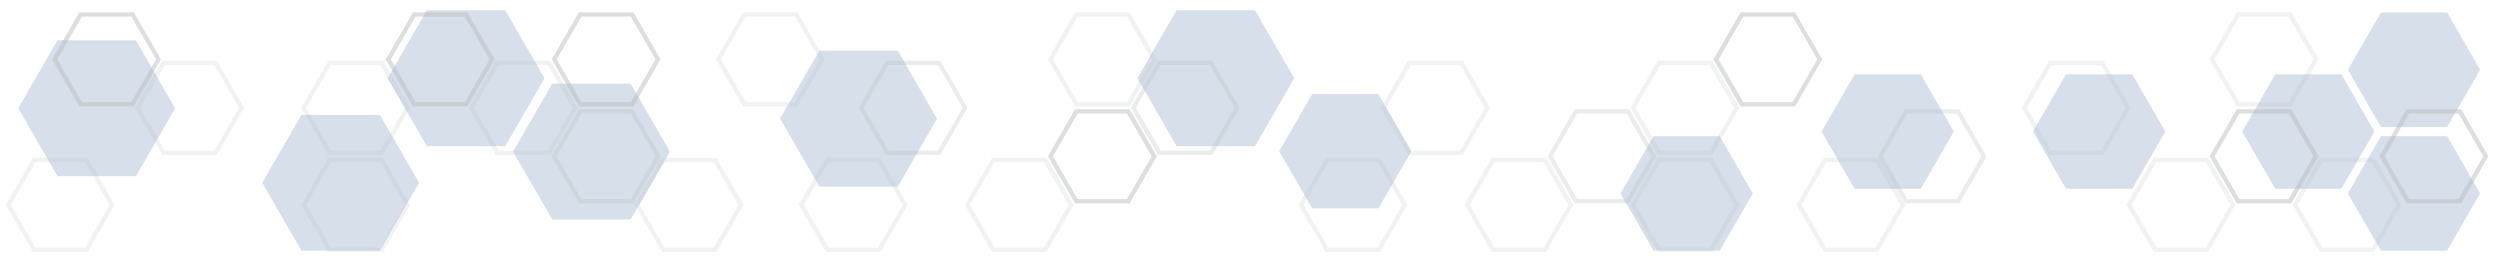 <?xml version="1.0" encoding="UTF-8"?>
<!-- Generator: Adobe Illustrator 24.0.0, SVG Export Plug-In . SVG Version: 6.00 Build 0)  -->
<svg xmlns="http://www.w3.org/2000/svg" xmlns:xlink="http://www.w3.org/1999/xlink" version="1.1" id="Layer_1" x="0px" y="0px" viewBox="0 0 1900 200" style="enable-background:new 0 0 1900 200;" xml:space="preserve">
<style type="text/css">
	.st0{opacity:0.2;fill:#356098;enable-background:new    ;}
	.st1{opacity:0.2;fill:#BCBEC0;enable-background:new    ;}
	.st2{opacity:0.3;fill:#BCBEC0;enable-background:new    ;}
	.st3{opacity:0.5;fill:#BCBEC0;enable-background:new    ;}
</style>
<g>
	<path class="st0" d="M288.7,87.3l29.8,51.6l-29.8,51.6h-59.6l-29.8-51.6l29.8-51.6L288.7,87.3z"></path>
	<path class="st0" d="M682.3,38.5l29.8,51.7l-29.8,51.6h-59.6l-29.8-51.6l29.8-51.7L682.3,38.5z"></path>
	<path class="st0" d="M384,7.8l29.8,51.7L384,111.1h-59.6l-29.8-51.6l29.8-51.7L384,7.8z"></path>
	<path class="st0" d="M953.8,7.8l29.8,51.6l-29.8,51.7h-59.6l-29.8-51.7l29.8-51.6L953.8,7.8z"></path>
	<path class="st0" d="M479.3,63.6l29.8,51.6l-29.8,51.6h-59.6l-29.8-51.6l29.8-51.6L479.3,63.6z"></path>
	<path class="st0" d="M103.3,30.6l29.8,51.7l-29.8,51.6H43.7L13.9,82.3l29.8-51.7L103.3,30.6z"></path>
	<path class="st0" d="M997.3,158.4l-25.1-43.5l25.1-43.5h50.2l25.2,43.5l-25.2,43.5H997.3z"></path>
	<path class="st0" d="M1809.5,190.5l-25.1-43.5l25.1-43.5h50.3l25.1,43.5l-25.1,43.5H1809.5z"></path>
	<path class="st0" d="M1729.2,143.5l-25.1-43.5l25.1-43.5h50.2l25.2,43.5l-25.2,43.5H1729.2z"></path>
	<path class="st0" d="M1409.5,143.5l-25.1-43.5l25.1-43.5h50.3l25.1,43.5l-25.1,43.5H1409.5z"></path>
	<path class="st0" d="M1570.2,143.5l-25.1-43.5l25.1-43.5h50.3l25.1,43.5l-25.1,43.5H1570.2z"></path>
	<path class="st0" d="M1809.5,96.5L1784.4,53l25.1-43.5h50.3l25.1,43.5l-25.1,43.5H1809.5z"></path>
	<path class="st0" d="M1256.7,190.5l-25.1-43.5l25.1-43.5h50.3l25.1,43.5l-25.1,43.5H1256.7z"></path>
</g>
<g>
	<path class="st1" d="M1007.6,119.9h41.3l20.7,35.8l-20.7,35.8h-41.3l-20.7-35.8L1007.6,119.9z M1047,123.2h-37.5l-18.8,32.5   l18.8,32.5h37.5l18.8-32.5L1047,123.2z"></path>
	<path class="st1" d="M1133.7,119.9h41.4l20.7,35.8l-20.7,35.8h-41.4l-20.7-35.8L1133.7,119.9z M1173.2,123.2h-37.5l-18.8,32.5   l18.8,32.5h37.5l18.8-32.5L1173.2,123.2z"></path>
	<path class="st1" d="M1259.9,119.9h41.4l20.7,35.8l-20.7,35.8h-41.4l-20.7-35.8L1259.9,119.9z M1299.3,123.2h-37.5l-18.8,32.5   l18.8,32.5h37.5l18.8-32.5L1299.3,123.2z"></path>
	<path class="st1" d="M1259.9,46.1h41.4l20.7,35.8l-20.7,35.8h-41.4l-20.7-35.8L1259.9,46.1z M1299.3,49.5h-37.5L1243,81.9   l18.8,32.5h37.5l18.8-32.5L1299.3,49.5z"></path>
	<path class="st1" d="M1070.2,46.1h41.4l20.7,35.8l-20.7,35.8h-41.4l-20.7-35.8L1070.2,46.1z M1109.7,49.5h-37.5L1053.4,82   l18.8,32.5h37.5l18.8-32.5L1109.7,49.5z"></path>
	<path class="st1" d="M1386,119.9h41.4l20.7,35.8l-20.7,35.8H1386l-20.7-35.8L1386,119.9z M1425.5,123.2H1388l-18.8,32.5l18.8,32.5   h37.5l18.8-32.5L1425.5,123.2z"></path>
	<path class="st1" d="M1557.2,46.1h41.4l20.7,35.8l-20.7,35.8h-41.4l-20.7-35.8L1557.2,46.1z M1596.7,49.5h-37.5L1540.4,82   l18.8,32.5h37.5l18.8-32.5L1596.7,49.5z"></path>
	<path class="st1" d="M1700,9.3h41.4l20.7,35.8l-20.7,35.8H1700l-20.7-35.8L1700,9.3z M1739.4,12.6h-37.5l-18.8,32.5l18.8,32.5h37.5   l18.8-32.5L1739.4,12.6z"></path>
	<path class="st1" d="M1636.9,119.9h41.3l20.7,35.8l-20.7,35.8h-41.3l-20.7-35.8L1636.9,119.9z M1676.4,123.2h-37.5l-18.8,32.5   l18.8,32.5h37.5l18.8-32.5L1676.4,123.2z"></path>
	<path class="st1" d="M1763.1,119.9h41.3l20.7,35.8l-20.7,35.8h-41.3l-20.7-35.8L1763.1,119.9z M1802.5,123.2H1765l-18.8,32.5   l18.8,32.5h37.5l18.8-32.5L1802.5,123.2z"></path>
	<path class="st2" d="M1196.8,83h41.3l20.7,35.8l-20.7,35.8h-41.3l-20.7-35.8L1196.8,83z M1236.2,86.3h-37.5l-18.8,32.5l18.8,32.5   h37.5l18.8-32.5L1236.2,86.3z"></path>
	<path class="st2" d="M1447.7,83h41.4l20.7,35.8l-20.7,35.8h-41.4l-20.7-35.8L1447.7,83z M1487.1,86.3h-37.5l-18.8,32.5l18.8,32.5   h37.5l18.8-32.5L1487.1,86.3z"></path>
	<path class="st3" d="M1322.9,9.3h41.3l20.7,35.8l-20.7,35.8h-41.3l-20.7-35.8L1322.9,9.3z M1362.4,12.6h-37.5l-18.8,32.5l18.8,32.5   h37.5l18.8-32.5L1362.4,12.6z"></path>
	<path class="st3" d="M1700,83h41.4l20.7,35.8l-20.7,35.8H1700l-20.7-35.8L1700,83z M1739.4,86.3h-37.5l-18.8,32.5l18.8,32.5h37.5   l18.8-32.5L1739.4,86.3z"></path>
	<path class="st3" d="M1829.1,83h41.4l20.7,35.8l-20.7,35.8h-41.4l-20.7-35.8L1829.1,83z M1868.5,86.3H1831l-18.8,32.5l18.8,32.5   h37.5l18.8-32.5L1868.5,86.3z"></path>
	<path class="st1" d="M25.1,119.9h41.4l20.7,35.8l-20.7,35.8H25.1L4.5,155.7L25.1,119.9z M64.6,123.2H27L8.3,155.7L27,188.2h37.5   l18.8-32.5L64.6,123.2z"></path>
	<path class="st1" d="M376.9,46.1h41.4L439,81.9l-20.7,35.8h-41.4l-20.7-35.8L376.9,46.1z M416.4,49.5h-37.5L360.1,82l18.8,32.5   h37.5L435.2,82L416.4,49.5z"></path>
	<path class="st1" d="M503.1,119.9h41.4l20.7,35.8l-20.7,35.8h-41.4l-20.7-35.8L503.1,119.9z M542.5,123.2H505l-18.8,32.5l18.8,32.5   h37.5l18.8-32.5L542.5,123.2z"></path>
	<path class="st1" d="M564.8,9.3h41.3l20.7,35.8l-20.7,35.8h-41.3l-20.7-35.8L564.8,9.3z M604.2,12.6h-37.5l-18.8,32.5l18.8,32.5   h37.5L623,45.1L604.2,12.6z"></path>
	<path class="st1" d="M627.8,119.9h41.3l20.7,35.8l-20.7,35.8h-41.3l-20.7-35.8L627.8,119.9z M667.3,123.2h-37.5L611,155.7   l18.8,32.5h37.5l18.8-32.5L667.3,123.2z"></path>
	<path class="st1" d="M817.1,9.3h41.4l20.7,35.8l-20.7,35.8h-41.4l-20.7-35.8L817.1,9.3z M856.5,12.6H819l-18.8,32.5L819,77.6h37.5   l18.8-32.5L856.5,12.6z"></path>
	<path class="st1" d="M754,119.9h41.3l20.7,35.8l-20.7,35.8H754l-20.7-35.8L754,119.9z M793.4,123.2h-37.5l-18.8,32.5l18.8,32.5   h37.5l18.8-32.5L793.4,123.2z"></path>
	<path class="st2" d="M440,83h41.4l20.7,35.8l-20.7,35.8H440l-20.7-35.8L440,83z M479.4,86.3h-37.5l-18.8,32.5l18.8,32.5h37.5   l18.8-32.5L479.4,86.3z"></path>
	<path class="st2" d="M880.1,46.1h41.3l20.7,35.8l-20.7,35.8h-41.3l-20.7-35.8L880.1,46.1z M919.6,49.4H882l-18.8,32.5l18.8,32.5   h37.5l18.8-32.5L919.6,49.4z"></path>
	<path class="st2" d="M673.3,46.1h41.3l20.7,35.8l-20.7,35.8h-41.3l-20.7-35.8L673.3,46.1z M712.8,49.4h-37.5l-18.8,32.5l18.8,32.5   h37.5l18.8-32.5L712.8,49.4z"></path>
	<path class="st3" d="M313.9,9.3h41.3l20.7,35.8l-20.7,35.8h-41.3l-20.7-35.8L313.9,9.3z M353.3,12.6h-37.5L297,45.1l18.8,32.5h37.5   l18.8-32.5L353.3,12.6z"></path>
	<path class="st3" d="M440,9.3h41.4L502,45.1l-20.7,35.8H440l-20.7-35.8L440,9.3z M479.4,12.6h-37.5l-18.8,32.5l18.8,32.5h37.5   l18.8-32.5L479.4,12.6z"></path>
	<path class="st1" d="M123.4,46.1h41.4l20.7,35.8l-20.7,35.8h-41.4l-20.7-35.8L123.4,46.1z M162.9,49.5h-37.5L106.6,82l18.8,32.5   h37.5L181.7,82L162.9,49.5z"></path>
	<path class="st1" d="M249.6,119.9H291l20.7,35.8L291,191.5h-41.4l-20.7-35.8L249.6,119.9z M289,123.2h-37.5l-18.8,32.5l18.8,32.5   H289l18.8-32.5L289,123.2z"></path>
	<path class="st1" d="M249.6,46.1H291l20.7,35.8L291,117.7h-41.4l-20.7-35.8L249.6,46.1z M289,49.5h-37.5L232.7,82l18.8,32.5H289   L307.8,82L289,49.5z"></path>
	<path class="st3" d="M60.3,9.3h41.3l20.7,35.8l-20.7,35.8H60.3L39.7,45.1L60.3,9.3z M99.8,12.6H62.3L43.5,45.1l18.8,32.5h37.5   l18.8-32.5L99.8,12.6z"></path>
	<path class="st3" d="M817.1,83h41.4l20.7,35.8l-20.7,35.8h-41.4l-20.7-35.8L817.1,83z M856.5,86.3H819l-18.8,32.5l18.8,32.5h37.5   l18.8-32.5L856.5,86.3z"></path>
</g>
</svg>
